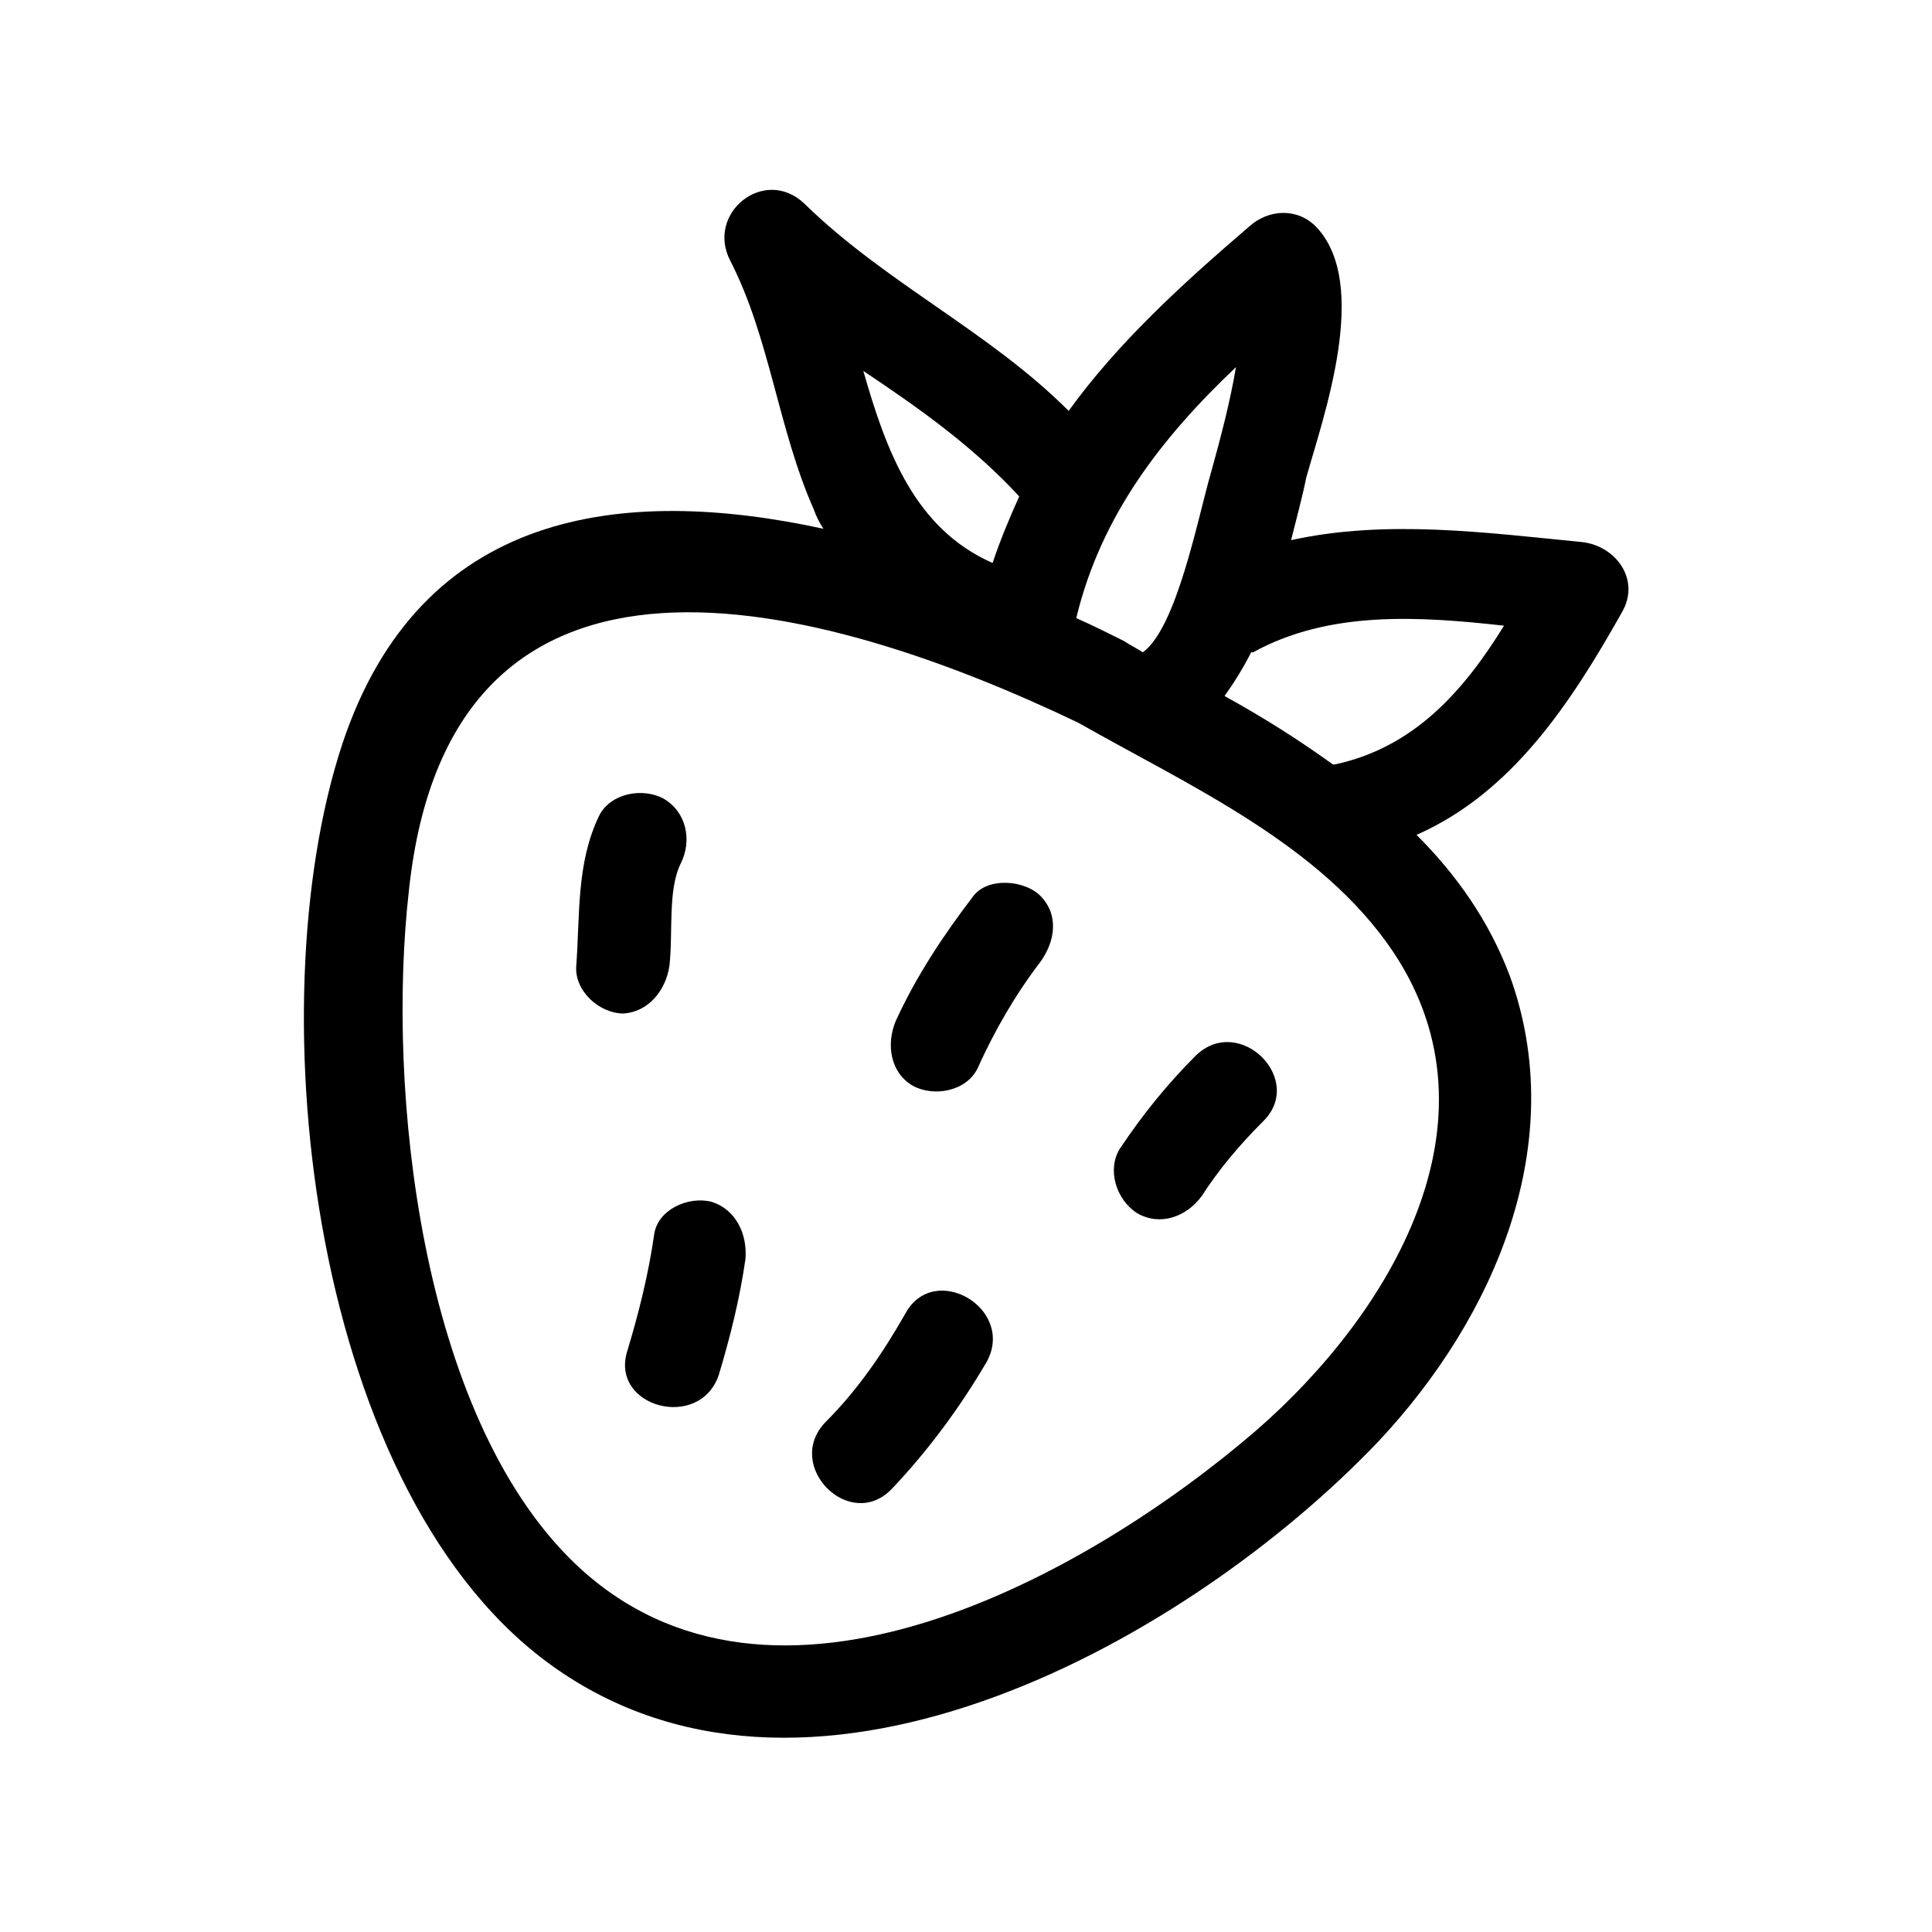 <?xml version="1.0" encoding="UTF-8"?>
<!-- Uploaded to: SVG Repo, www.svgrepo.com, Generator: SVG Repo Mixer Tools -->
<svg fill="#000000" width="800px" height="800px" version="1.1" viewBox="144 144 512 512" xmlns="http://www.w3.org/2000/svg">
 <g>
  <path d="m573.81 306.29c5.039-8.566-1.512-17.633-10.578-18.641-25.695-2.519-51.891-6.047-77.082-0.504 1.512-6.047 3.023-11.586 4.031-16.625 4.535-16.121 17.129-51.387 2.519-66.504-5.039-5.039-12.594-4.535-17.633 0-17.633 15.113-34.762 30.73-47.863 48.871-21.16-21.16-48.367-33.754-70.031-54.914-10.578-10.078-26.199 2.519-19.648 15.113 10.578 20.656 12.594 44.336 22.168 66 0.504 1.512 1.512 3.527 2.519 5.039-53.406-11.59-106.81-5.039-127.46 56.93-23.176 70.031-8.062 200.52 56.93 245.36 69.023 47.863 168.27-8.566 217.64-60.457 30.73-32.746 50.883-79.098 34.762-123.43-5.543-14.609-14.105-26.703-24.688-37.281 25.195-11.086 40.812-34.766 54.414-58.949zm-102.27-64.992c-1.512 9.07-4.031 18.641-6.551 27.711-3.527 12.09-9.07 41.312-18.137 47.863-1.512-1.008-3.527-2.016-5.039-3.023-4.031-2.016-8.062-4.031-12.594-6.047 6.551-27.207 22.672-47.859 42.32-66.504zm-57.434 34.262c-2.519 5.543-5.039 11.586-7.055 17.633-20.656-9.07-28.215-29.727-34.258-50.883 15.113 10.074 29.223 20.148 41.312 33.25zm62.977 247.37c-44.336 38.289-128.47 85.648-180.87 35.266-40.809-39.297-49.879-125.45-43.832-178.35 11.082-103.79 108.82-77.082 177.34-44.336 29.223 16.625 64.488 32.242 83.633 60.961 29.727 44.84-1.008 95.723-36.273 126.46zm20.656-176.34h-0.504c-9.07-6.551-18.641-12.594-28.719-18.137 2.519-3.527 5.039-7.559 7.055-11.586h0.504c20.152-11.082 43.832-9.574 66.504-7.055-10.582 17.129-23.68 32.242-44.84 36.777z"/>
  <path d="m321.4 400c1.008-8.566-0.504-20.152 3.023-27.207 3.023-6.047 1.512-13.602-4.535-17.129-5.543-3.023-14.105-1.512-17.129 4.535-6.047 12.594-5.039 26.199-6.047 39.801-0.504 6.551 6.047 12.594 12.594 12.594 6.555-0.504 11.09-6.047 12.094-12.594z"/>
  <path d="m402.02 381.36c-8.062 10.578-15.113 21.16-20.656 33.25-2.519 6.047-1.512 13.602 4.535 17.129 5.543 3.023 14.105 1.512 17.129-4.535 4.535-10.078 10.078-19.648 16.625-28.215 4.031-5.543 5.039-12.594 0-17.633-4.031-4.027-13.605-5.035-17.633 0.004z"/>
  <path d="m460.96 423.68c-7.559 7.559-14.105 15.617-20.152 24.688-3.527 5.543-1.008 13.602 4.535 17.129 6.047 3.527 13.098 1.008 17.129-4.535 4.535-7.055 10.078-13.602 16.121-19.648 11.586-11.082-6.047-28.715-17.633-17.633z"/>
  <path d="m332.49 462.47c-6.047-1.512-14.105 2.016-15.113 8.566-1.512 10.578-4.031 20.656-7.055 30.73-5.039 15.113 19.145 21.664 24.184 6.551 3.023-10.078 5.543-20.152 7.055-30.73 0.5-6.555-2.519-13.105-9.07-15.117z"/>
  <path d="m383.88 492.2c-6.047 10.578-12.594 20.152-21.16 28.719-11.082 11.586 6.551 29.223 17.633 17.633 9.574-10.078 18.137-21.664 25.191-33.754 7.559-14.109-14.105-26.703-21.664-12.598z"/>
 </g>
</svg>